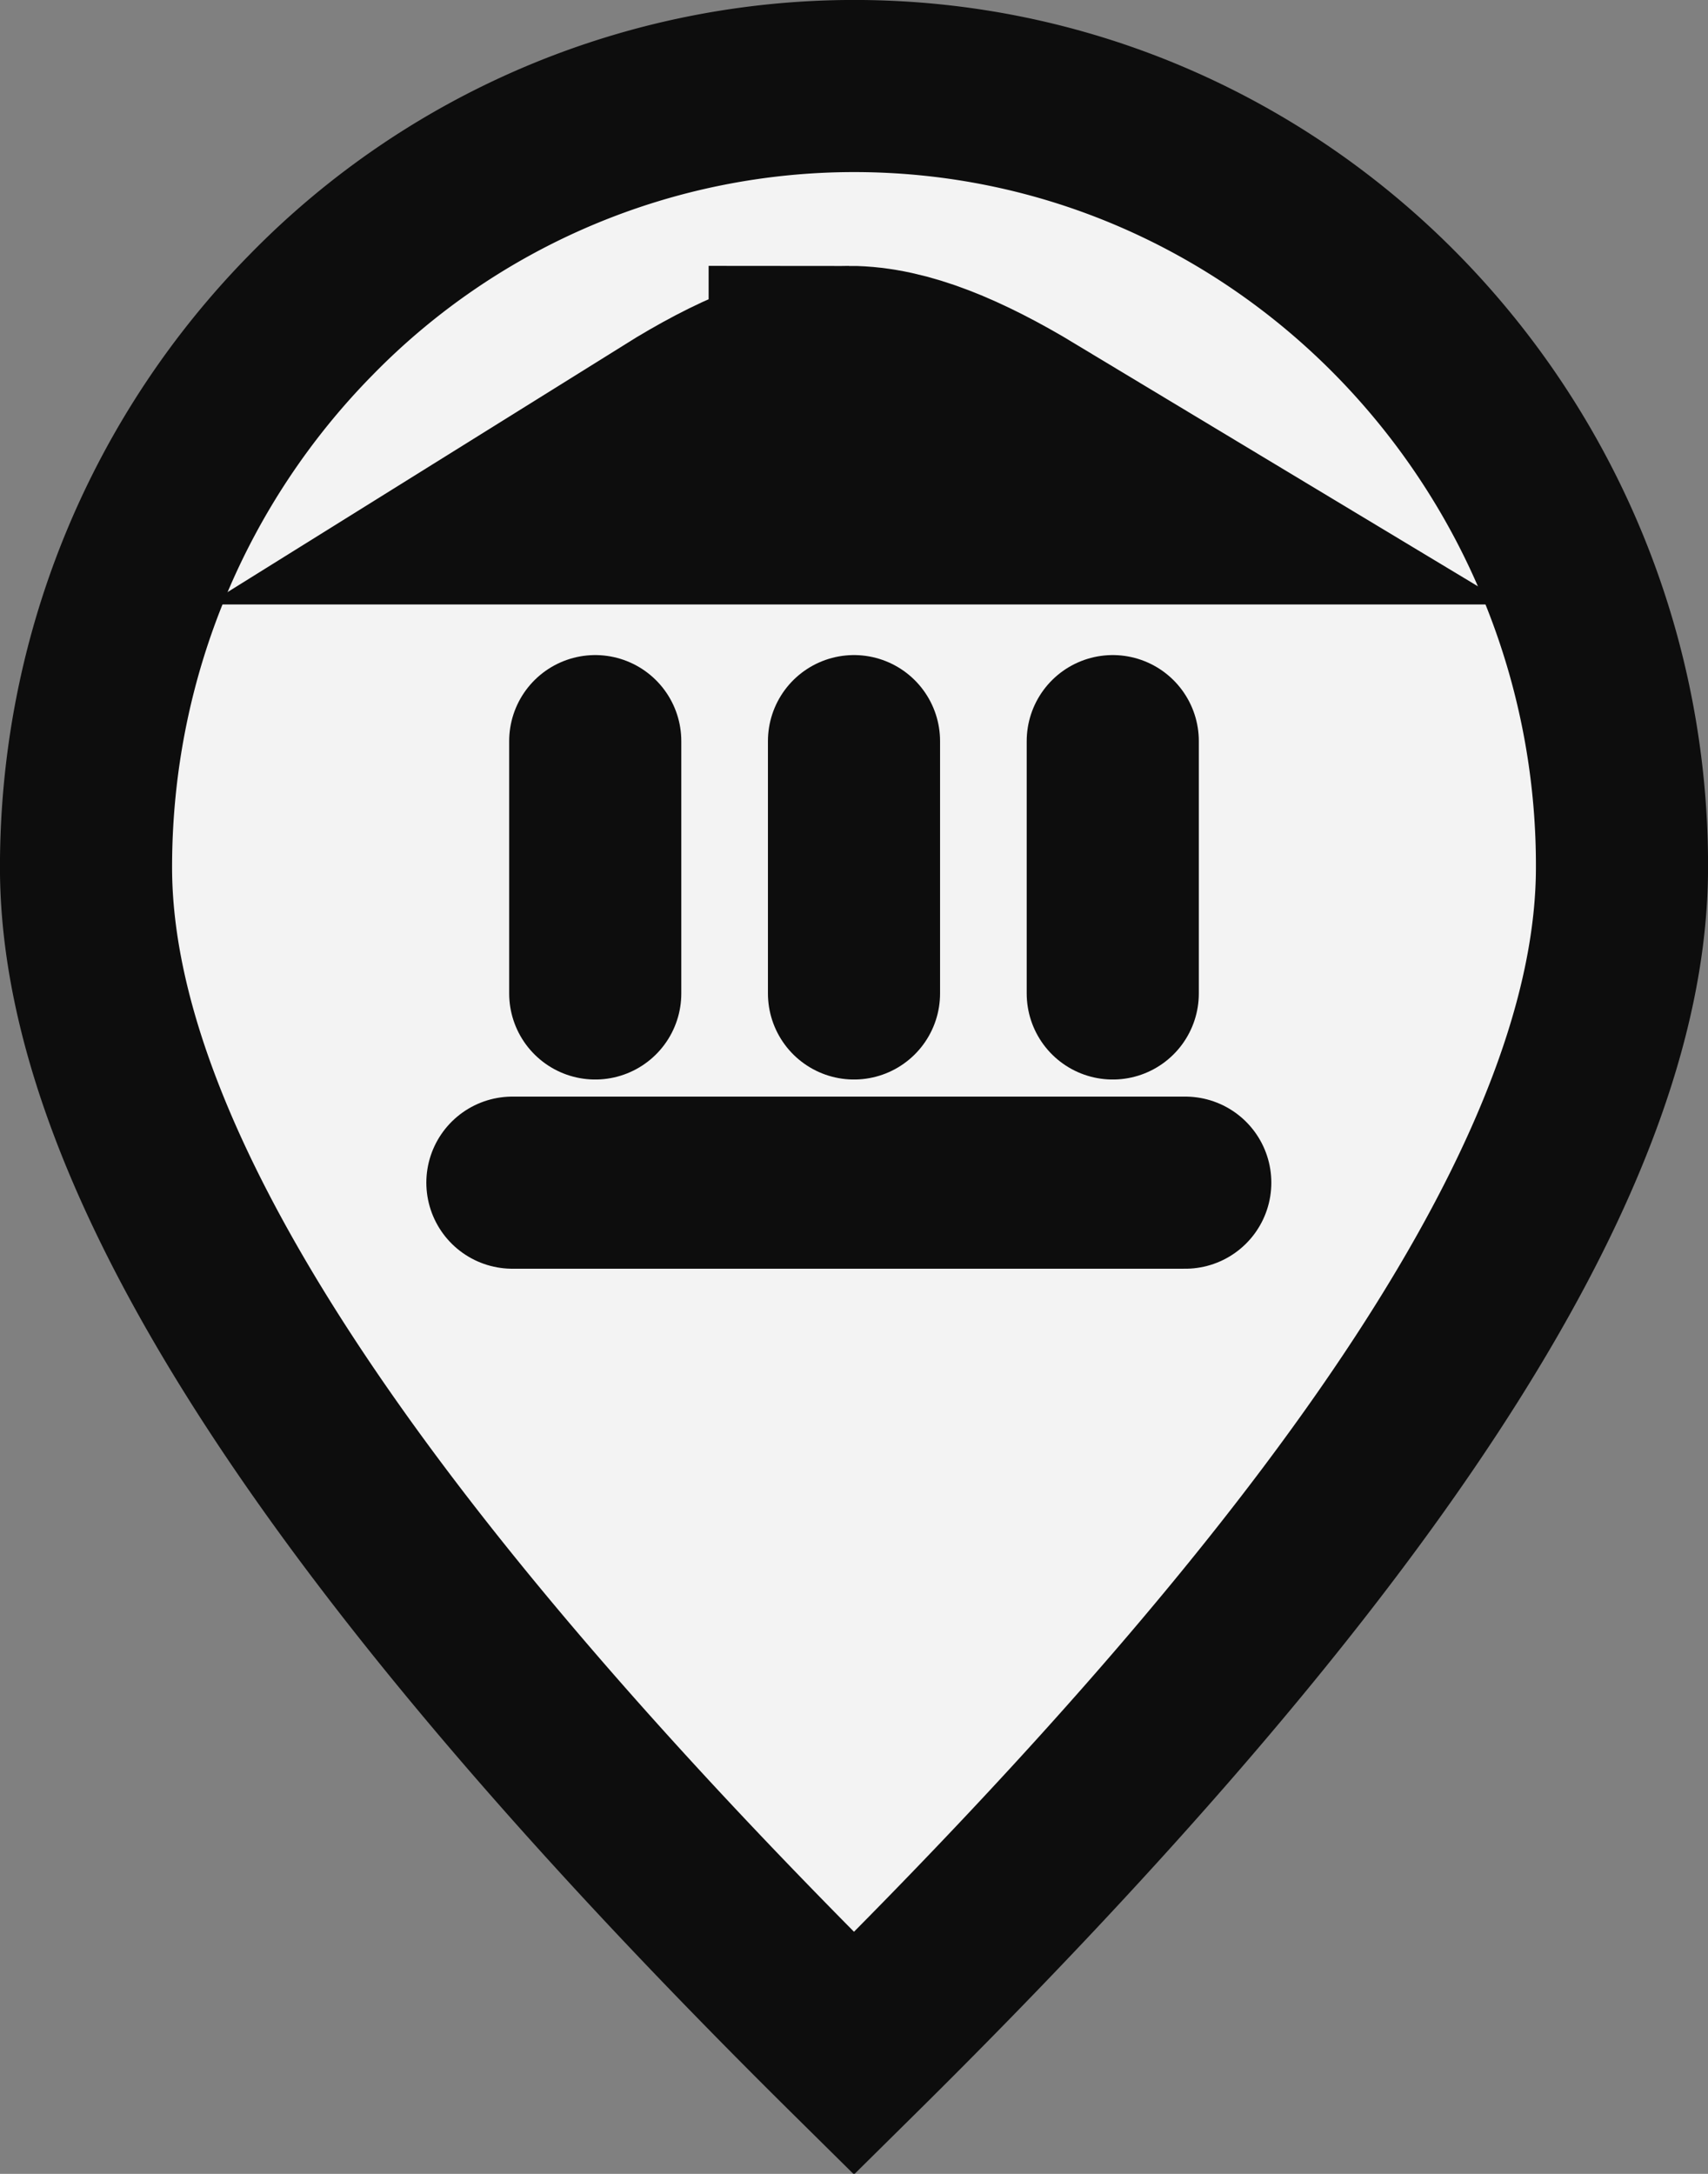 <svg width="22" height="28" viewBox="0 0 22 28" xmlns="http://www.w3.org/2000/svg">
    <rect x="0" y="0" width="22" height="28" fill="#808080" stroke="none"/>
    <g stroke="#000" fill="none" fill-rule="evenodd" opacity=".9">
        <path d="M11 1.108c2.73 0 5.2 1.125 6.988 2.942a10.118 10.118 0 0 1 2.904 7.12c0 3.8-3.407 8.868-9.892 15.279-6.486-6.412-9.892-11.48-9.892-15.278 0-2.78 1.109-5.299 2.904-7.121A9.778 9.778 0 0 1 11 1.108z" stroke-width="2.217" fill="#FFF"/>
        <path stroke-width="2.217" stroke-linecap="round" d="M7.667 9.546v3.25M11 9.546v3.25M15.267 15.233H6.6"/>
        <path d="M10.933 5.23c.536 0 1.197.27 1.994.75H8.985c.77-.48 1.416-.75 1.948-.75z" stroke-width="3.611"/>
        <path stroke-width="2.217" stroke-linecap="round" d="M14.333 9.546v3.25"/>
    </g>
</svg>
